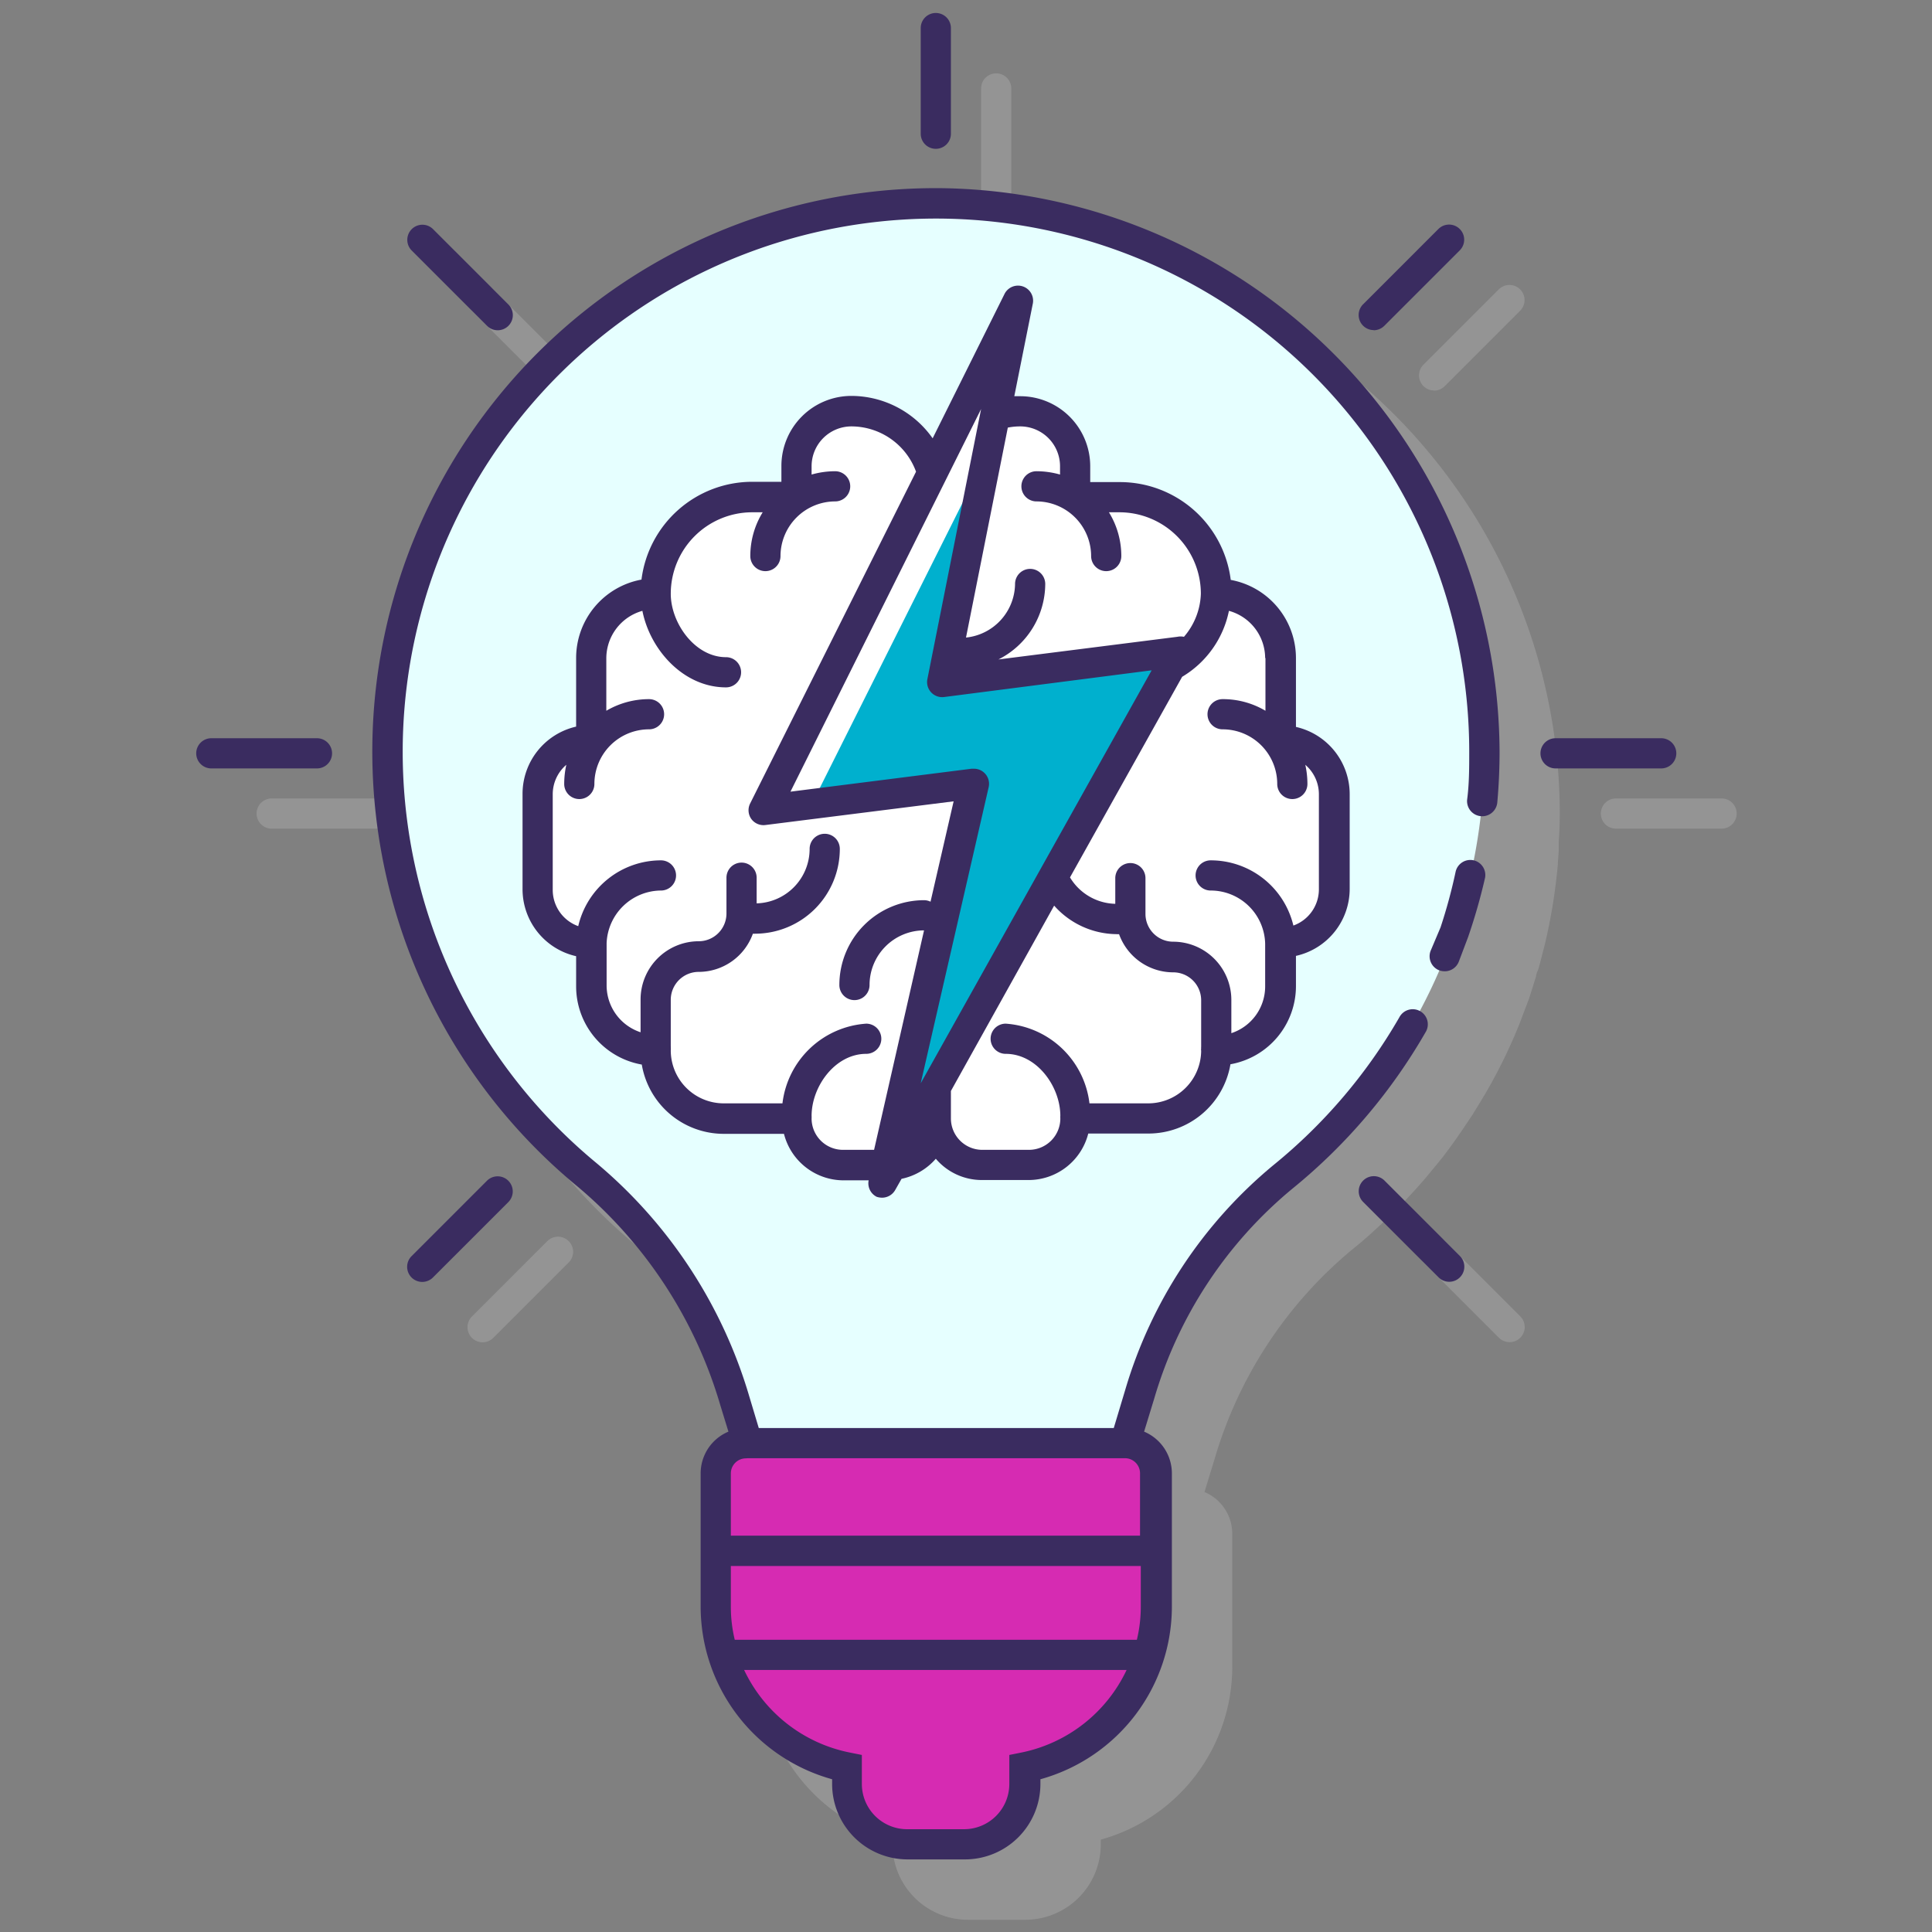 <svg id="Layer_1" data-name="Layer 1" xmlns="http://www.w3.org/2000/svg" viewBox="0 0 128 128"><rect x="0" y="0" width="128" height="128" fill="#808080" stroke="none"/><defs><style>.cls-1{fill:#e6e7e8;opacity:0.2;}.cls-2{fill:#e6ffff;}.cls-3{fill:#d62bb2;}.cls-4{fill:#fff;}.cls-5{fill:#00b0ce;}.cls-6{fill:#3a2c60;}</style></defs><path class="cls-1" d="M103.34,53.8A37.5,37.5,0,0,0,66.61,16.47,37.33,37.33,0,0,0,42.24,82.59a29.89,29.89,0,0,1,9.48,14.5l.54,1.76a3,3,0,0,0-1.84,2.77v8.84a11.88,11.88,0,0,0,8.71,11.42v.31a5,5,0,0,0,5,5h3.8a5,5,0,0,0,5-5v-.31a11.88,11.88,0,0,0,8.71-11.42v-8.84a3,3,0,0,0-1.84-2.77l.67-2.19a28.37,28.37,0,0,1,9.17-13.92c.5-.4,1-.83,1.46-1.26l.46-.42.94-.91.51-.52c.28-.29.55-.59.82-.88l.51-.58c.25-.29.49-.59.74-.89l.49-.6c.31-.41.62-.82.91-1.24s.51-.73.75-1.1c.13-.2.27-.39.39-.59s.41-.66.61-1l.21-.35s0,0,0,0a35.21,35.21,0,0,0,2.25-4.62h0l.62-1.64h0c.16-.48.31-1,.46-1.46,0-.17.11-.34.16-.51.11-.38.2-.76.3-1.14s.14-.54.2-.81h0a37.08,37.08,0,0,0,.78-4.94s0,0,0-.07l.06-.84c0-.2,0-.4,0-.6C103.32,55.08,103.34,54.44,103.34,53.8Z"/><path class="cls-1" d="M25,52.9h-7a1,1,0,0,0,0,2h7a1,1,0,0,0,0-2Z"/><path class="cls-1" d="M114.06,52.9h-7a1,1,0,0,0,0,2h7a1,1,0,0,0,0-2Z"/><path class="cls-1" d="M36.27,25.59a1,1,0,0,0,.71.29,1,1,0,0,0,.71-1.7l-5-5a1,1,0,0,0-1.41,0,1,1,0,0,0,0,1.42Z"/><path class="cls-1" d="M95.73,82.22a1,1,0,0,0-1.42,0,1,1,0,0,0,0,1.41l5,5a1,1,0,0,0,1.41-1.42Z"/><path class="cls-1" d="M36.27,82.22l-5,5a1,1,0,0,0,1.41,1.42l5-5a1,1,0,0,0,0-1.41A1,1,0,0,0,36.27,82.22Z"/><path class="cls-1" d="M95,25.88a1,1,0,0,0,.71-.29l5-5a1,1,0,0,0,0-1.42,1,1,0,0,0-1.41,0l-5,5a1,1,0,0,0,.71,1.7Z"/><path class="cls-1" d="M66,13.86a1,1,0,0,0,1-1v-7a1,1,0,0,0-2,0v7A1,1,0,0,0,66,13.86Z"/><path class="cls-2" d="M98.34,49.8A36.33,36.33,0,0,0,62.59,13.47,36.71,36.71,0,0,0,25.66,49.73,36.23,36.23,0,0,0,38.88,77.82a31,31,0,0,1,9.8,15l.85,2.81H74.47l1-3.24A29.56,29.56,0,0,1,85,78,36.25,36.25,0,0,0,98.34,49.8Z"/><path class="cls-3" d="M49.43,95.61a2,2,0,0,0-2,2v8.84a10.85,10.85,0,0,0,8.71,10.63v1.1a4,4,0,0,0,4,4h3.8a4,4,0,0,0,4-4v-1.1a10.85,10.85,0,0,0,8.71-10.63V97.62a2,2,0,0,0-2-2Z"/><path class="cls-4" d="M84.82,49.05h0V43.6a4.26,4.26,0,0,0-4.26-4.26,6.4,6.4,0,0,0-6.4-6.4H71.23v-2a3.64,3.64,0,0,0-3.64-3.64A5.6,5.6,0,0,0,62,32.58a5.6,5.6,0,0,0-5.59-5.33,3.64,3.64,0,0,0-3.64,3.64v2H49.84a6.4,6.4,0,0,0-6.4,6.4h0a4.26,4.26,0,0,0-4.26,4.26v5.45a3.56,3.56,0,0,0-3.56,3.56v6.32a3.56,3.56,0,0,0,3.56,3.56v2.84a4.25,4.25,0,0,0,4.26,4.26h0a4.51,4.51,0,0,0,4.5,4.51h4.83a3.08,3.08,0,0,0,3.08,3.08h3.08A3.09,3.09,0,0,0,62,74.3a3.07,3.07,0,0,0,3.06,2.88h3.08a3.08,3.08,0,0,0,3.08-3.08h4.83a4.51,4.51,0,0,0,4.5-4.51,4.25,4.25,0,0,0,4.26-4.26V62.49h0a3.56,3.56,0,0,0,3.56-3.56V52.61A3.56,3.56,0,0,0,84.82,49.05Z"/><polygon class="cls-4" points="67.44 19.97 50.62 53.69 64.51 51.94 58.44 78.35 78.14 43.16 62.42 45.15 67.44 19.97"/><polygon class="cls-5" points="62.42 45.15 65.44 29.98 53.77 53.29 64.51 51.94 58.44 78.35 78.14 43.16 62.42 45.15"/><path class="cls-6" d="M62.61,12.47A37.33,37.33,0,0,0,38.24,78.59a29.89,29.89,0,0,1,9.48,14.5l.54,1.76a3,3,0,0,0-1.84,2.77v8.84a11.88,11.88,0,0,0,8.71,11.42v.31a5,5,0,0,0,5,5h3.8a5,5,0,0,0,5-5v-.31a11.88,11.88,0,0,0,8.71-11.42V97.62a3,3,0,0,0-1.84-2.77l.67-2.19a28.37,28.37,0,0,1,9.17-13.92,37.34,37.34,0,0,0,8.8-10.34,1,1,0,1,0-1.73-1,35.3,35.3,0,0,1-8.34,9.79,30.5,30.5,0,0,0-9.82,14.89l-.76,2.53H50.27l-.63-2.1A31.92,31.92,0,0,0,39.51,77.05,35.33,35.33,0,1,1,97.34,49.8c0,1.06,0,2.13-.14,3.19a1,1,0,1,0,2,.17c.1-1.11.15-2.24.15-3.36A37.5,37.5,0,0,0,62.61,12.47ZM49.53,96.61h25a1,1,0,0,1,1,1v4.13H48.42V97.62a1,1,0,0,1,1-1Zm26.05,9.85a9.35,9.35,0,0,1-.26,2.18H48.68a9.35,9.35,0,0,1-.26-2.18v-2.71H75.58Zm-7.91,9.65-.8.16v1.92a3,3,0,0,1-3,3H60.1a3,3,0,0,1-3-3v-1.92l-.8-.16a9.88,9.88,0,0,1-7-5.47H74.64A9.88,9.88,0,0,1,67.67,116.11Z"/><path class="cls-6" d="M97.64,57a1,1,0,0,0-1.2.75,34.71,34.71,0,0,1-1,3.69L94.78,63a1,1,0,0,0,.58,1.29,1.12,1.12,0,0,0,.35.06,1,1,0,0,0,.94-.64l.62-1.64a38.08,38.08,0,0,0,1.12-3.92A1,1,0,0,0,97.64,57Z"/><path class="cls-6" d="M58.08,79.29a1.13,1.13,0,0,0,.36.06,1,1,0,0,0,.87-.51l.42-.74A4.12,4.12,0,0,0,62,76.77a4,4,0,0,0,3.06,1.41h3.08A4.08,4.08,0,0,0,72.1,75.1h4a5.51,5.51,0,0,0,5.42-4.59,5.26,5.26,0,0,0,4.34-5.18v-2a4.55,4.55,0,0,0,3.56-4.44V52.61a4.57,4.57,0,0,0-3.56-4.45V43.6a5.27,5.27,0,0,0-4.32-5.18,7.4,7.4,0,0,0-7.34-6.48H72.23V30.89a4.64,4.64,0,0,0-4.64-4.64l-.39,0,1.22-6.1a1,1,0,0,0-1.88-.65l-4.75,9.54a6.6,6.6,0,0,0-5.38-2.81,4.64,4.64,0,0,0-4.64,4.64v1.05H49.84a7.4,7.4,0,0,0-7.34,6.48,5.28,5.28,0,0,0-4.33,5.18v4.56a4.57,4.57,0,0,0-3.55,4.45v6.32a4.55,4.55,0,0,0,3.55,4.44v2a5.26,5.26,0,0,0,4.35,5.18,5.51,5.51,0,0,0,5.42,4.59h4a4.08,4.08,0,0,0,4,3.08h1.61A1,1,0,0,0,58.08,79.29Zm18-6.19h-3.9a6,6,0,0,0-5.55-5.28,1,1,0,0,0,0,2c2.07,0,3.62,2.17,3.62,4.11a.24.24,0,0,0,0,.08.29.29,0,0,0,0,.09,2.08,2.08,0,0,1-2.08,2.08H65.07A2.08,2.08,0,0,1,63,74.1V72.28L69.84,60A5.59,5.59,0,0,0,74,61.89a.7.7,0,0,0,.14,0,3.82,3.82,0,0,0,3.59,2.53,1.85,1.85,0,0,1,1.85,1.85v3.08a.29.29,0,0,0,0,.09.58.58,0,0,0,0,.18A3.51,3.51,0,0,1,76.06,73.1Zm7.76-29.5v3.49A5.52,5.52,0,0,0,81,46.32a1,1,0,0,0,0,2,3.62,3.62,0,0,1,3.62,3.62,1,1,0,0,0,2,0,5.88,5.88,0,0,0-.14-1.27,2.57,2.57,0,0,1,.9,1.94v6.32a2.55,2.55,0,0,1-1.69,2.39A5.63,5.63,0,0,0,80.21,57a1,1,0,0,0,0,2,3.61,3.61,0,0,1,3.61,3.52h0v2.84a3.26,3.26,0,0,1-2.24,3.09V66.24a3.86,3.86,0,0,0-3.85-3.85,1.84,1.84,0,0,1-1.84-1.84V58.18a1,1,0,1,0-2,0v1.7a3.6,3.6,0,0,1-3-1.75l7.43-13.29a6.61,6.61,0,0,0,3.1-4.37A3.26,3.26,0,0,1,83.82,43.6ZM67.59,28.25a2.64,2.64,0,0,1,2.64,2.64v.55a5.76,5.76,0,0,0-1.56-.22,1,1,0,0,0,0,2,3.63,3.63,0,0,1,3.62,3.62,1,1,0,0,0,2,0,5.53,5.53,0,0,0-.82-2.9h.69a5.4,5.4,0,0,1,5.4,5.4v0a4.58,4.58,0,0,1-1.12,2.85,1.09,1.09,0,0,0-.44,0l-11.85,1.5a5.63,5.63,0,0,0,3.1-5,1,1,0,0,0-2,0A3.62,3.62,0,0,1,64,42.24l2.77-13.91A4.26,4.26,0,0,1,67.59,28.25ZM61.44,45a1,1,0,0,0,.25.87,1,1,0,0,0,.86.31L76.3,44.41,61,71.77l4.5-19.61a1,1,0,0,0-1-1.23h-.13l-12,1.52L65,27.1ZM53.77,74.1a.29.29,0,0,0,0-.09.24.24,0,0,0,0-.08c0-1.94,1.55-4.11,3.62-4.11a1,1,0,0,0,0-2,6,6,0,0,0-5.55,5.28h-3.9a3.51,3.51,0,0,1-3.5-3.51.65.65,0,0,0,0-.18.29.29,0,0,0,0-.09V66.24a1.85,1.85,0,0,1,1.85-1.85,3.82,3.82,0,0,0,3.59-2.53.7.7,0,0,0,.14,0,5.62,5.62,0,0,0,5.62-5.62,1,1,0,0,0-2,0,3.61,3.61,0,0,1-3.51,3.61v-1.7a1,1,0,1,0-2,0v2.37a1.84,1.84,0,0,1-1.84,1.84,3.86,3.86,0,0,0-3.85,3.85v2.18a3.27,3.27,0,0,1-2.25-3.09V62.49h0A3.63,3.63,0,0,1,43.79,59a1,1,0,0,0,0-2,5.63,5.63,0,0,0-5.48,4.36,2.55,2.55,0,0,1-1.69-2.39V52.61a2.57,2.57,0,0,1,.9-1.94,5.88,5.88,0,0,0-.14,1.27,1,1,0,0,0,2,0A3.62,3.62,0,0,1,43,48.32a1,1,0,0,0,0-2,5.58,5.58,0,0,0-2.83.77V43.6a3.27,3.27,0,0,1,2.39-3.13c.51,2.58,2.72,5.07,5.54,5.07a1,1,0,0,0,0-2c-2.06,0-3.66-2.26-3.66-4.2h0a5.4,5.4,0,0,1,5.4-5.4h.69a5.53,5.53,0,0,0-.82,2.9,1,1,0,0,0,2,0,3.63,3.63,0,0,1,3.62-3.62,1,1,0,0,0,0-2,5.76,5.76,0,0,0-1.56.22v-.55a2.64,2.64,0,0,1,2.64-2.64,4.57,4.57,0,0,1,4.28,3l-11,22a1,1,0,0,0,.08,1,1,1,0,0,0,.94.41l12.47-1.57-1.53,6.65a1,1,0,0,0-.42-.1,5.62,5.62,0,0,0-5.62,5.62,1,1,0,0,0,2,0,3.62,3.62,0,0,1,3.61-3.62L57.91,76.18H55.85A2.08,2.08,0,0,1,53.77,74.1Z"/><path class="cls-6" d="M21,48.91h-7a1,1,0,1,0,0,2h7a1,1,0,1,0,0-2Z"/><path class="cls-6" d="M110.06,48.91h-7a1,1,0,1,0,0,2h7a1,1,0,0,0,0-2Z"/><path class="cls-6" d="M32.27,21.59a1,1,0,0,0,.71.29,1,1,0,0,0,.71-1.7l-5-5a1,1,0,0,0-1.41,0,1,1,0,0,0,0,1.42Z"/><path class="cls-6" d="M91.73,78.22a1,1,0,0,0-1.42,0,1,1,0,0,0,0,1.41l5,5a1,1,0,0,0,1.41-1.42Z"/><path class="cls-6" d="M32.27,78.22l-5,5a1,1,0,0,0,1.41,1.42l5-5a1,1,0,0,0,0-1.41A1,1,0,0,0,32.27,78.22Z"/><path class="cls-6" d="M91,21.88a1,1,0,0,0,.71-.29l5-5a1,1,0,0,0,0-1.42,1,1,0,0,0-1.41,0l-5,5a1,1,0,0,0,.71,1.7Z"/><path class="cls-6" d="M62,9.86a1,1,0,0,0,1-1v-7a1,1,0,0,0-2,0v7A1,1,0,0,0,62,9.86Z"/></svg>
